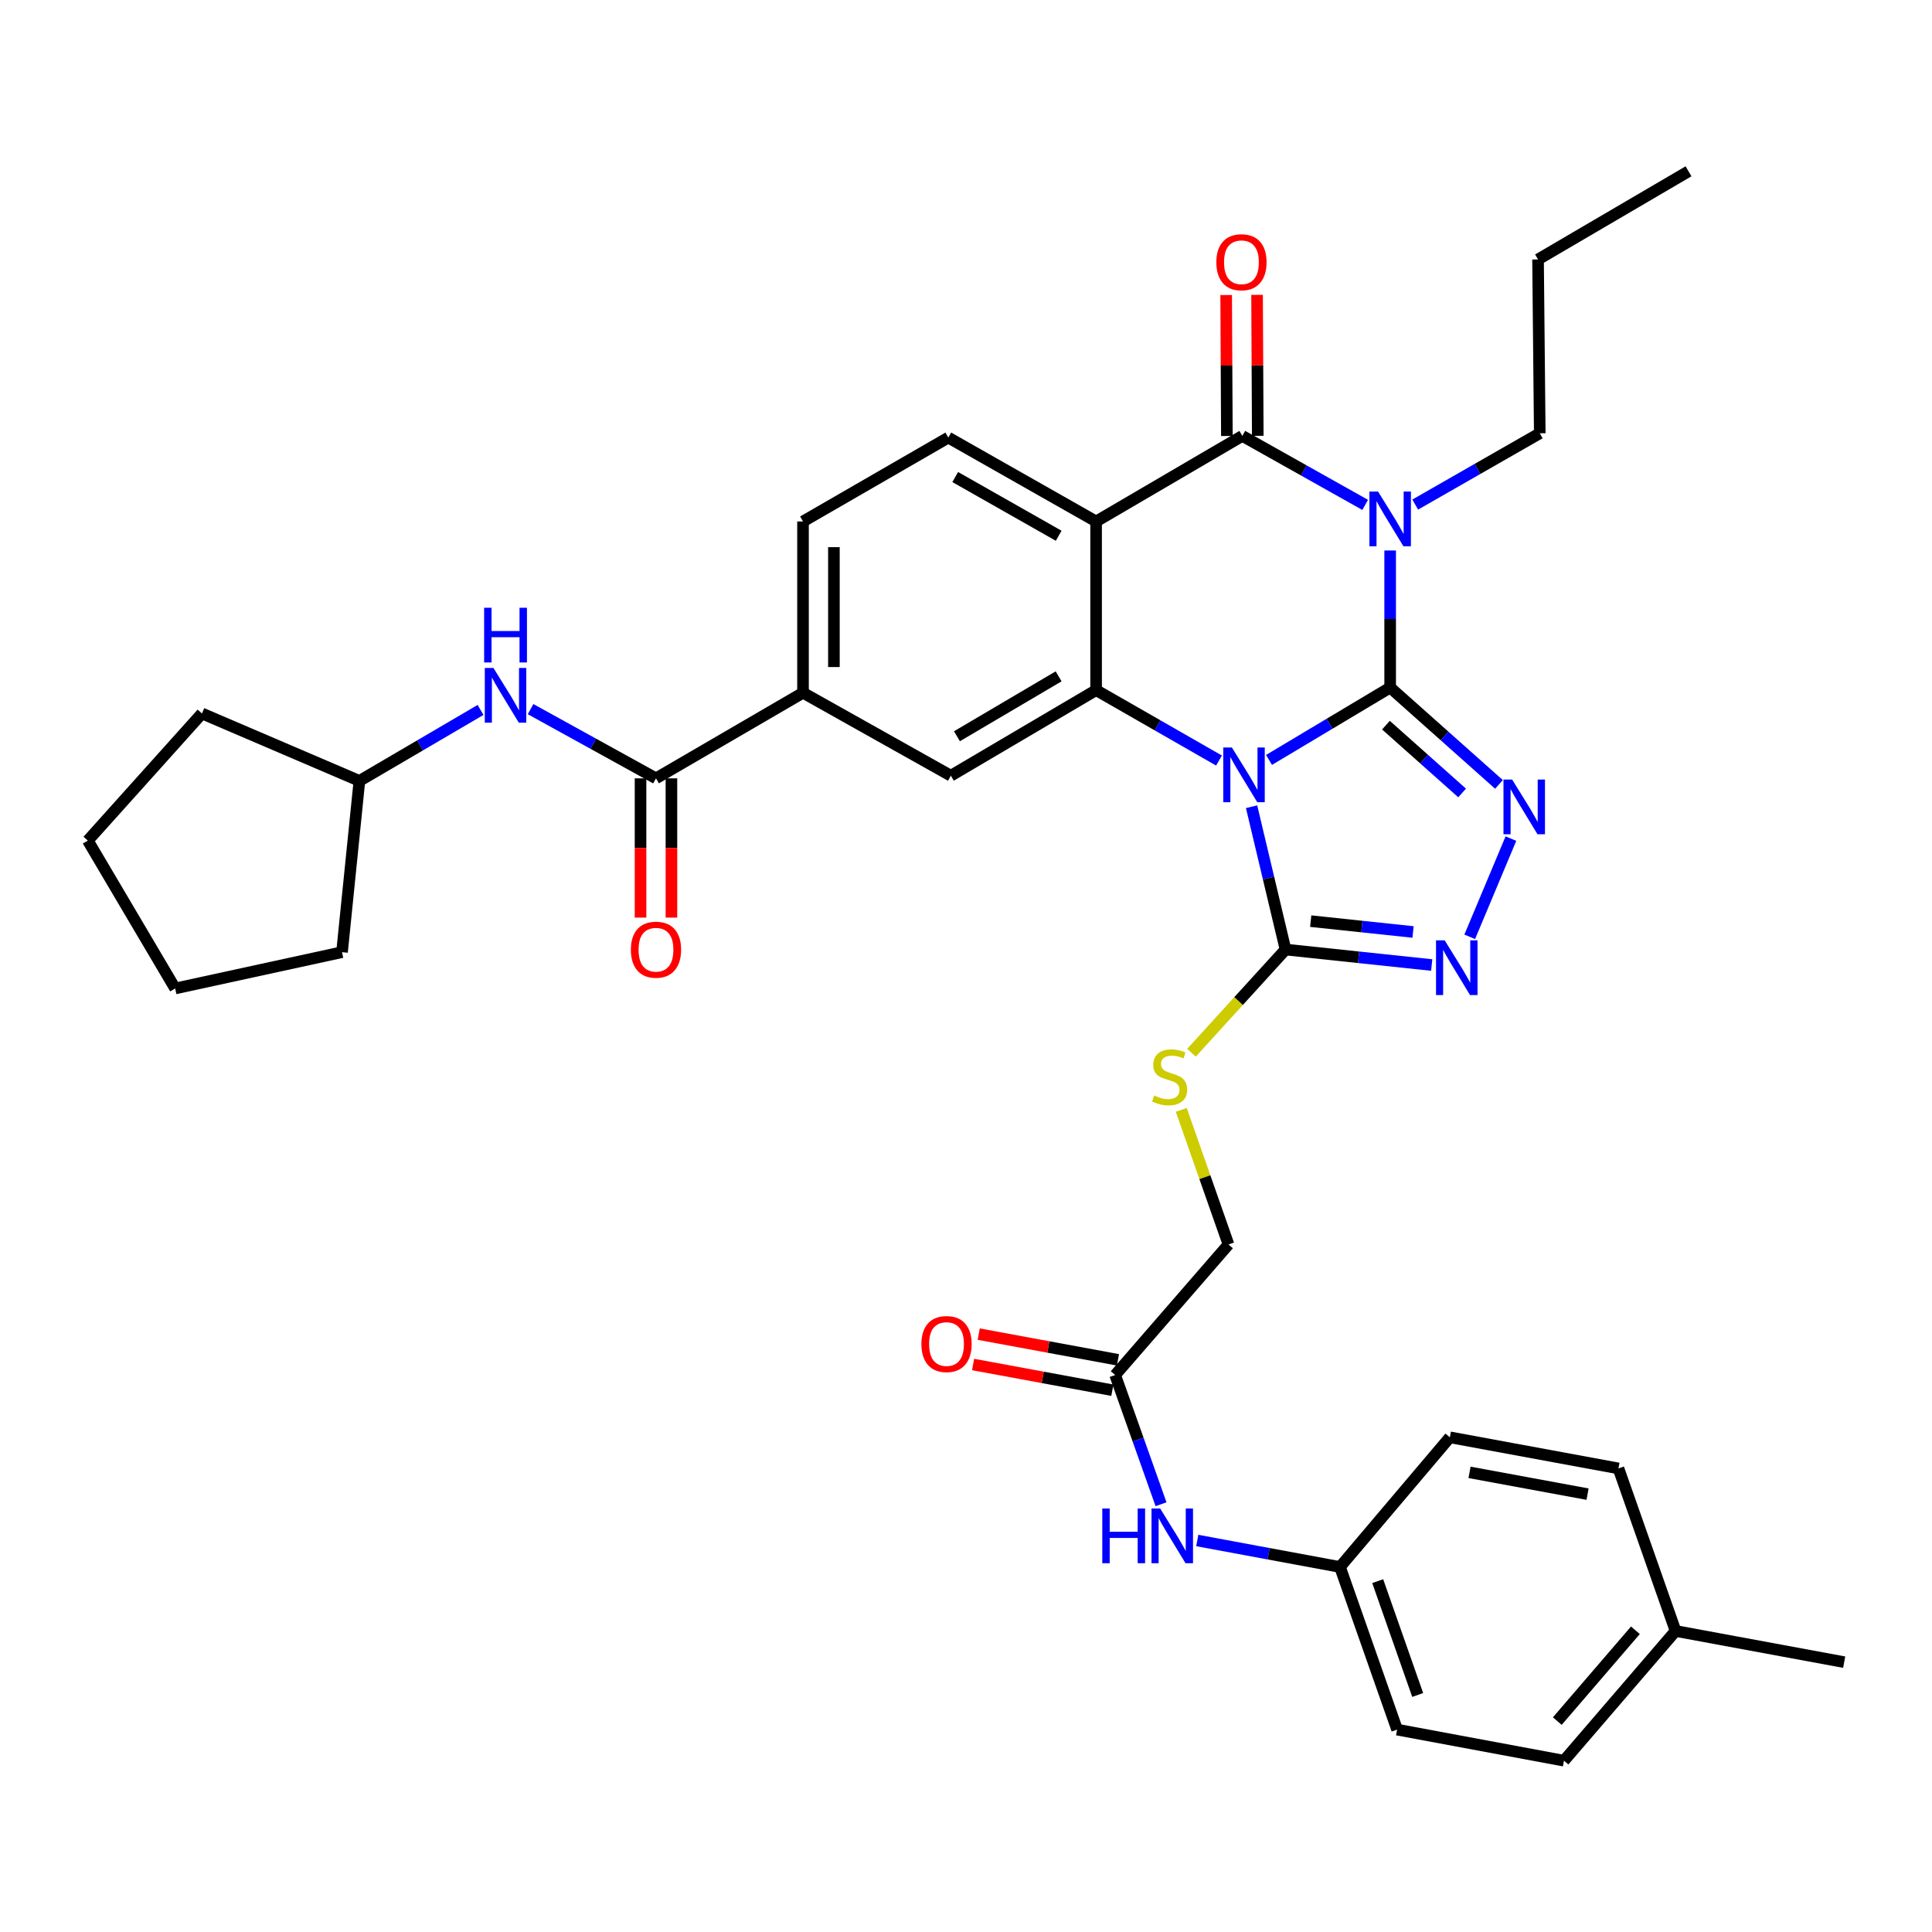 <?xml version='1.0' encoding='iso-8859-1'?>
<svg version='1.1' baseProfile='full'
              xmlns='http://www.w3.org/2000/svg'
                      xmlns:rdkit='http://www.rdkit.org/xml'
                      xmlns:xlink='http://www.w3.org/1999/xlink'
                  xml:space='preserve'
width='1000px' height='1000px' viewBox='0 0 1000 1000'>
<!-- END OF HEADER -->
<rect style='opacity:1.0;fill:#FFFFFF;stroke:none' width='1000' height='1000' x='0' y='0'> </rect>
<path class='bond-0' d='M 719.544,355.865 L 688.191,374.602' style='fill:none;fill-rule:evenodd;stroke:#000000;stroke-width:6px;stroke-linecap:butt;stroke-linejoin:miter;stroke-opacity:1' />
<path class='bond-0' d='M 688.191,374.602 L 656.839,393.34' style='fill:none;fill-rule:evenodd;stroke:#0000FF;stroke-width:6px;stroke-linecap:butt;stroke-linejoin:miter;stroke-opacity:1' />
<path class='bond-1' d='M 719.544,355.865 L 719.544,320.401' style='fill:none;fill-rule:evenodd;stroke:#000000;stroke-width:6px;stroke-linecap:butt;stroke-linejoin:miter;stroke-opacity:1' />
<path class='bond-1' d='M 719.544,320.401 L 719.544,284.938' style='fill:none;fill-rule:evenodd;stroke:#0000FF;stroke-width:6px;stroke-linecap:butt;stroke-linejoin:miter;stroke-opacity:1' />
<path class='bond-5' d='M 719.544,355.865 L 747.709,380.94' style='fill:none;fill-rule:evenodd;stroke:#000000;stroke-width:6px;stroke-linecap:butt;stroke-linejoin:miter;stroke-opacity:1' />
<path class='bond-5' d='M 747.709,380.94 L 775.874,406.015' style='fill:none;fill-rule:evenodd;stroke:#0000FF;stroke-width:6px;stroke-linecap:butt;stroke-linejoin:miter;stroke-opacity:1' />
<path class='bond-5' d='M 717.36,375.331 L 737.076,392.884' style='fill:none;fill-rule:evenodd;stroke:#000000;stroke-width:6px;stroke-linecap:butt;stroke-linejoin:miter;stroke-opacity:1' />
<path class='bond-5' d='M 737.076,392.884 L 756.791,410.436' style='fill:none;fill-rule:evenodd;stroke:#0000FF;stroke-width:6px;stroke-linecap:butt;stroke-linejoin:miter;stroke-opacity:1' />
<path class='bond-3' d='M 630.95,393.657 L 599.146,375.432' style='fill:none;fill-rule:evenodd;stroke:#0000FF;stroke-width:6px;stroke-linecap:butt;stroke-linejoin:miter;stroke-opacity:1' />
<path class='bond-3' d='M 599.146,375.432 L 567.341,357.206' style='fill:none;fill-rule:evenodd;stroke:#000000;stroke-width:6px;stroke-linecap:butt;stroke-linejoin:miter;stroke-opacity:1' />
<path class='bond-6' d='M 647.814,417.559 L 656.6,454.519' style='fill:none;fill-rule:evenodd;stroke:#0000FF;stroke-width:6px;stroke-linecap:butt;stroke-linejoin:miter;stroke-opacity:1' />
<path class='bond-6' d='M 656.6,454.519 L 665.386,491.48' style='fill:none;fill-rule:evenodd;stroke:#000000;stroke-width:6px;stroke-linecap:butt;stroke-linejoin:miter;stroke-opacity:1' />
<path class='bond-2' d='M 706.61,261.333 L 674.817,243.478' style='fill:none;fill-rule:evenodd;stroke:#0000FF;stroke-width:6px;stroke-linecap:butt;stroke-linejoin:miter;stroke-opacity:1' />
<path class='bond-2' d='M 674.817,243.478 L 643.025,225.624' style='fill:none;fill-rule:evenodd;stroke:#000000;stroke-width:6px;stroke-linecap:butt;stroke-linejoin:miter;stroke-opacity:1' />
<path class='bond-20' d='M 732.514,261.17 L 764.746,242.717' style='fill:none;fill-rule:evenodd;stroke:#0000FF;stroke-width:6px;stroke-linecap:butt;stroke-linejoin:miter;stroke-opacity:1' />
<path class='bond-20' d='M 764.746,242.717 L 796.977,224.265' style='fill:none;fill-rule:evenodd;stroke:#000000;stroke-width:6px;stroke-linecap:butt;stroke-linejoin:miter;stroke-opacity:1' />
<path class='bond-4' d='M 643.025,225.624 L 567.341,269.911' style='fill:none;fill-rule:evenodd;stroke:#000000;stroke-width:6px;stroke-linecap:butt;stroke-linejoin:miter;stroke-opacity:1' />
<path class='bond-15' d='M 651.021,225.584 L 650.837,189.104' style='fill:none;fill-rule:evenodd;stroke:#000000;stroke-width:6px;stroke-linecap:butt;stroke-linejoin:miter;stroke-opacity:1' />
<path class='bond-15' d='M 650.837,189.104 L 650.653,152.624' style='fill:none;fill-rule:evenodd;stroke:#FF0000;stroke-width:6px;stroke-linecap:butt;stroke-linejoin:miter;stroke-opacity:1' />
<path class='bond-15' d='M 635.029,225.664 L 634.846,189.184' style='fill:none;fill-rule:evenodd;stroke:#000000;stroke-width:6px;stroke-linecap:butt;stroke-linejoin:miter;stroke-opacity:1' />
<path class='bond-15' d='M 634.846,189.184 L 634.662,152.704' style='fill:none;fill-rule:evenodd;stroke:#FF0000;stroke-width:6px;stroke-linecap:butt;stroke-linejoin:miter;stroke-opacity:1' />
<path class='bond-9' d='M 567.341,357.206 L 492.155,401.502' style='fill:none;fill-rule:evenodd;stroke:#000000;stroke-width:6px;stroke-linecap:butt;stroke-linejoin:miter;stroke-opacity:1' />
<path class='bond-9' d='M 547.946,350.072 L 495.316,381.08' style='fill:none;fill-rule:evenodd;stroke:#000000;stroke-width:6px;stroke-linecap:butt;stroke-linejoin:miter;stroke-opacity:1' />
<path class='bond-37' d='M 567.341,357.206 L 567.341,269.911' style='fill:none;fill-rule:evenodd;stroke:#000000;stroke-width:6px;stroke-linecap:butt;stroke-linejoin:miter;stroke-opacity:1' />
<path class='bond-11' d='M 567.341,269.911 L 490.841,226.494' style='fill:none;fill-rule:evenodd;stroke:#000000;stroke-width:6px;stroke-linecap:butt;stroke-linejoin:miter;stroke-opacity:1' />
<path class='bond-11' d='M 547.973,277.306 L 494.423,246.915' style='fill:none;fill-rule:evenodd;stroke:#000000;stroke-width:6px;stroke-linecap:butt;stroke-linejoin:miter;stroke-opacity:1' />
<path class='bond-7' d='M 782.05,434.061 L 760.723,484.899' style='fill:none;fill-rule:evenodd;stroke:#0000FF;stroke-width:6px;stroke-linecap:butt;stroke-linejoin:miter;stroke-opacity:1' />
<path class='bond-12' d='M 665.386,491.48 L 641.047,518.188' style='fill:none;fill-rule:evenodd;stroke:#000000;stroke-width:6px;stroke-linecap:butt;stroke-linejoin:miter;stroke-opacity:1' />
<path class='bond-12' d='M 641.047,518.188 L 616.707,544.896' style='fill:none;fill-rule:evenodd;stroke:#CCCC00;stroke-width:6px;stroke-linecap:butt;stroke-linejoin:miter;stroke-opacity:1' />
<path class='bond-36' d='M 665.386,491.48 L 703.22,495.488' style='fill:none;fill-rule:evenodd;stroke:#000000;stroke-width:6px;stroke-linecap:butt;stroke-linejoin:miter;stroke-opacity:1' />
<path class='bond-36' d='M 703.22,495.488 L 741.054,499.497' style='fill:none;fill-rule:evenodd;stroke:#0000FF;stroke-width:6px;stroke-linecap:butt;stroke-linejoin:miter;stroke-opacity:1' />
<path class='bond-36' d='M 678.421,476.78 L 704.905,479.586' style='fill:none;fill-rule:evenodd;stroke:#000000;stroke-width:6px;stroke-linecap:butt;stroke-linejoin:miter;stroke-opacity:1' />
<path class='bond-36' d='M 704.905,479.586 L 731.389,482.392' style='fill:none;fill-rule:evenodd;stroke:#0000FF;stroke-width:6px;stroke-linecap:butt;stroke-linejoin:miter;stroke-opacity:1' />
<path class='bond-8' d='M 339.536,402.87 L 415.637,358.565' style='fill:none;fill-rule:evenodd;stroke:#000000;stroke-width:6px;stroke-linecap:butt;stroke-linejoin:miter;stroke-opacity:1' />
<path class='bond-13' d='M 339.536,402.87 L 307.083,384.957' style='fill:none;fill-rule:evenodd;stroke:#000000;stroke-width:6px;stroke-linecap:butt;stroke-linejoin:miter;stroke-opacity:1' />
<path class='bond-13' d='M 307.083,384.957 L 274.63,367.045' style='fill:none;fill-rule:evenodd;stroke:#0000FF;stroke-width:6px;stroke-linecap:butt;stroke-linejoin:miter;stroke-opacity:1' />
<path class='bond-18' d='M 331.54,402.87 L 331.54,438.908' style='fill:none;fill-rule:evenodd;stroke:#000000;stroke-width:6px;stroke-linecap:butt;stroke-linejoin:miter;stroke-opacity:1' />
<path class='bond-18' d='M 331.54,438.908 L 331.54,474.945' style='fill:none;fill-rule:evenodd;stroke:#FF0000;stroke-width:6px;stroke-linecap:butt;stroke-linejoin:miter;stroke-opacity:1' />
<path class='bond-18' d='M 347.531,402.87 L 347.531,438.908' style='fill:none;fill-rule:evenodd;stroke:#000000;stroke-width:6px;stroke-linecap:butt;stroke-linejoin:miter;stroke-opacity:1' />
<path class='bond-18' d='M 347.531,438.908 L 347.531,474.945' style='fill:none;fill-rule:evenodd;stroke:#FF0000;stroke-width:6px;stroke-linecap:butt;stroke-linejoin:miter;stroke-opacity:1' />
<path class='bond-10' d='M 492.155,401.502 L 415.637,358.565' style='fill:none;fill-rule:evenodd;stroke:#000000;stroke-width:6px;stroke-linecap:butt;stroke-linejoin:miter;stroke-opacity:1' />
<path class='bond-38' d='M 415.637,358.565 L 415.637,269.911' style='fill:none;fill-rule:evenodd;stroke:#000000;stroke-width:6px;stroke-linecap:butt;stroke-linejoin:miter;stroke-opacity:1' />
<path class='bond-38' d='M 431.628,345.267 L 431.628,283.209' style='fill:none;fill-rule:evenodd;stroke:#000000;stroke-width:6px;stroke-linecap:butt;stroke-linejoin:miter;stroke-opacity:1' />
<path class='bond-17' d='M 490.841,226.494 L 415.637,269.911' style='fill:none;fill-rule:evenodd;stroke:#000000;stroke-width:6px;stroke-linecap:butt;stroke-linejoin:miter;stroke-opacity:1' />
<path class='bond-21' d='M 611.428,574.483 L 623.646,609.309' style='fill:none;fill-rule:evenodd;stroke:#CCCC00;stroke-width:6px;stroke-linecap:butt;stroke-linejoin:miter;stroke-opacity:1' />
<path class='bond-21' d='M 623.646,609.309 L 635.864,644.135' style='fill:none;fill-rule:evenodd;stroke:#000000;stroke-width:6px;stroke-linecap:butt;stroke-linejoin:miter;stroke-opacity:1' />
<path class='bond-23' d='M 248.735,367.464 L 217.381,385.829' style='fill:none;fill-rule:evenodd;stroke:#0000FF;stroke-width:6px;stroke-linecap:butt;stroke-linejoin:miter;stroke-opacity:1' />
<path class='bond-23' d='M 217.381,385.829 L 186.027,404.194' style='fill:none;fill-rule:evenodd;stroke:#000000;stroke-width:6px;stroke-linecap:butt;stroke-linejoin:miter;stroke-opacity:1' />
<path class='bond-14' d='M 577.203,711.708 L 635.864,644.135' style='fill:none;fill-rule:evenodd;stroke:#000000;stroke-width:6px;stroke-linecap:butt;stroke-linejoin:miter;stroke-opacity:1' />
<path class='bond-16' d='M 577.203,711.708 L 589.076,745.15' style='fill:none;fill-rule:evenodd;stroke:#000000;stroke-width:6px;stroke-linecap:butt;stroke-linejoin:miter;stroke-opacity:1' />
<path class='bond-16' d='M 589.076,745.15 L 600.949,778.592' style='fill:none;fill-rule:evenodd;stroke:#0000FF;stroke-width:6px;stroke-linecap:butt;stroke-linejoin:miter;stroke-opacity:1' />
<path class='bond-19' d='M 578.654,703.845 L 542.621,697.192' style='fill:none;fill-rule:evenodd;stroke:#000000;stroke-width:6px;stroke-linecap:butt;stroke-linejoin:miter;stroke-opacity:1' />
<path class='bond-19' d='M 542.621,697.192 L 506.587,690.539' style='fill:none;fill-rule:evenodd;stroke:#FF0000;stroke-width:6px;stroke-linecap:butt;stroke-linejoin:miter;stroke-opacity:1' />
<path class='bond-19' d='M 575.751,719.571 L 539.717,712.918' style='fill:none;fill-rule:evenodd;stroke:#000000;stroke-width:6px;stroke-linecap:butt;stroke-linejoin:miter;stroke-opacity:1' />
<path class='bond-19' d='M 539.717,712.918 L 503.684,706.265' style='fill:none;fill-rule:evenodd;stroke:#FF0000;stroke-width:6px;stroke-linecap:butt;stroke-linejoin:miter;stroke-opacity:1' />
<path class='bond-22' d='M 619.708,797.363 L 656.641,804.215' style='fill:none;fill-rule:evenodd;stroke:#0000FF;stroke-width:6px;stroke-linecap:butt;stroke-linejoin:miter;stroke-opacity:1' />
<path class='bond-22' d='M 656.641,804.215 L 693.575,811.067' style='fill:none;fill-rule:evenodd;stroke:#000000;stroke-width:6px;stroke-linecap:butt;stroke-linejoin:miter;stroke-opacity:1' />
<path class='bond-30' d='M 796.977,224.265 L 796.089,134.287' style='fill:none;fill-rule:evenodd;stroke:#000000;stroke-width:6px;stroke-linecap:butt;stroke-linejoin:miter;stroke-opacity:1' />
<path class='bond-25' d='M 693.575,811.067 L 750.442,743.948' style='fill:none;fill-rule:evenodd;stroke:#000000;stroke-width:6px;stroke-linecap:butt;stroke-linejoin:miter;stroke-opacity:1' />
<path class='bond-26' d='M 693.575,811.067 L 723.142,895.244' style='fill:none;fill-rule:evenodd;stroke:#000000;stroke-width:6px;stroke-linecap:butt;stroke-linejoin:miter;stroke-opacity:1' />
<path class='bond-26' d='M 713.098,818.395 L 733.794,877.318' style='fill:none;fill-rule:evenodd;stroke:#000000;stroke-width:6px;stroke-linecap:butt;stroke-linejoin:miter;stroke-opacity:1' />
<path class='bond-31' d='M 186.027,404.194 L 104.534,369.288' style='fill:none;fill-rule:evenodd;stroke:#000000;stroke-width:6px;stroke-linecap:butt;stroke-linejoin:miter;stroke-opacity:1' />
<path class='bond-32' d='M 186.027,404.194 L 177.028,492.839' style='fill:none;fill-rule:evenodd;stroke:#000000;stroke-width:6px;stroke-linecap:butt;stroke-linejoin:miter;stroke-opacity:1' />
<path class='bond-24' d='M 867.268,844.187 L 809.513,911.333' style='fill:none;fill-rule:evenodd;stroke:#000000;stroke-width:6px;stroke-linecap:butt;stroke-linejoin:miter;stroke-opacity:1' />
<path class='bond-24' d='M 846.481,843.831 L 806.053,890.833' style='fill:none;fill-rule:evenodd;stroke:#000000;stroke-width:6px;stroke-linecap:butt;stroke-linejoin:miter;stroke-opacity:1' />
<path class='bond-29' d='M 867.268,844.187 L 954.545,860.33' style='fill:none;fill-rule:evenodd;stroke:#000000;stroke-width:6px;stroke-linecap:butt;stroke-linejoin:miter;stroke-opacity:1' />
<path class='bond-39' d='M 867.268,844.187 L 837.711,760.055' style='fill:none;fill-rule:evenodd;stroke:#000000;stroke-width:6px;stroke-linecap:butt;stroke-linejoin:miter;stroke-opacity:1' />
<path class='bond-28' d='M 750.442,743.948 L 837.711,760.055' style='fill:none;fill-rule:evenodd;stroke:#000000;stroke-width:6px;stroke-linecap:butt;stroke-linejoin:miter;stroke-opacity:1' />
<path class='bond-28' d='M 760.63,762.09 L 821.718,773.365' style='fill:none;fill-rule:evenodd;stroke:#000000;stroke-width:6px;stroke-linecap:butt;stroke-linejoin:miter;stroke-opacity:1' />
<path class='bond-27' d='M 723.142,895.244 L 809.513,911.333' style='fill:none;fill-rule:evenodd;stroke:#000000;stroke-width:6px;stroke-linecap:butt;stroke-linejoin:miter;stroke-opacity:1' />
<path class='bond-33' d='M 796.089,134.287 L 873.976,88.667' style='fill:none;fill-rule:evenodd;stroke:#000000;stroke-width:6px;stroke-linecap:butt;stroke-linejoin:miter;stroke-opacity:1' />
<path class='bond-35' d='M 104.534,369.288 L 45.455,435.084' style='fill:none;fill-rule:evenodd;stroke:#000000;stroke-width:6px;stroke-linecap:butt;stroke-linejoin:miter;stroke-opacity:1' />
<path class='bond-34' d='M 177.028,492.839 L 90.666,511.629' style='fill:none;fill-rule:evenodd;stroke:#000000;stroke-width:6px;stroke-linecap:butt;stroke-linejoin:miter;stroke-opacity:1' />
<path class='bond-40' d='M 90.666,511.629 L 45.455,435.084' style='fill:none;fill-rule:evenodd;stroke:#000000;stroke-width:6px;stroke-linecap:butt;stroke-linejoin:miter;stroke-opacity:1' />
<path  class='atom-1' d='M 637.636 386.916
L 646.916 401.916
Q 647.836 403.396, 649.316 406.076
Q 650.796 408.756, 650.876 408.916
L 650.876 386.916
L 654.636 386.916
L 654.636 415.236
L 650.756 415.236
L 640.796 398.836
Q 639.636 396.916, 638.396 394.716
Q 637.196 392.516, 636.836 391.836
L 636.836 415.236
L 633.156 415.236
L 633.156 386.916
L 637.636 386.916
' fill='#0000FF'/>
<path  class='atom-2' d='M 713.284 254.436
L 722.564 269.436
Q 723.484 270.916, 724.964 273.596
Q 726.444 276.276, 726.524 276.436
L 726.524 254.436
L 730.284 254.436
L 730.284 282.756
L 726.404 282.756
L 716.444 266.356
Q 715.284 264.436, 714.044 262.236
Q 712.844 260.036, 712.484 259.356
L 712.484 282.756
L 708.804 282.756
L 708.804 254.436
L 713.284 254.436
' fill='#0000FF'/>
<path  class='atom-6' d='M 782.677 403.485
L 791.957 418.485
Q 792.877 419.965, 794.357 422.645
Q 795.837 425.325, 795.917 425.485
L 795.917 403.485
L 799.677 403.485
L 799.677 431.805
L 795.797 431.805
L 785.837 415.405
Q 784.677 413.485, 783.437 411.285
Q 782.237 409.085, 781.877 408.405
L 781.877 431.805
L 778.197 431.805
L 778.197 403.485
L 782.677 403.485
' fill='#0000FF'/>
<path  class='atom-8' d='M 747.763 486.711
L 757.043 501.711
Q 757.963 503.191, 759.443 505.871
Q 760.923 508.551, 761.003 508.711
L 761.003 486.711
L 764.763 486.711
L 764.763 515.031
L 760.883 515.031
L 750.923 498.631
Q 749.763 496.711, 748.523 494.511
Q 747.323 492.311, 746.963 491.631
L 746.963 515.031
L 743.283 515.031
L 743.283 486.711
L 747.763 486.711
' fill='#0000FF'/>
<path  class='atom-13' d='M 597.401 567.022
Q 597.721 567.142, 599.041 567.702
Q 600.361 568.262, 601.801 568.622
Q 603.281 568.942, 604.721 568.942
Q 607.401 568.942, 608.961 567.662
Q 610.521 566.342, 610.521 564.062
Q 610.521 562.502, 609.721 561.542
Q 608.961 560.582, 607.761 560.062
Q 606.561 559.542, 604.561 558.942
Q 602.041 558.182, 600.521 557.462
Q 599.041 556.742, 597.961 555.222
Q 596.921 553.702, 596.921 551.142
Q 596.921 547.582, 599.321 545.382
Q 601.761 543.182, 606.561 543.182
Q 609.841 543.182, 613.561 544.742
L 612.641 547.822
Q 609.241 546.422, 606.681 546.422
Q 603.921 546.422, 602.401 547.582
Q 600.881 548.702, 600.921 550.662
Q 600.921 552.182, 601.681 553.102
Q 602.481 554.022, 603.601 554.542
Q 604.761 555.062, 606.681 555.662
Q 609.241 556.462, 610.761 557.262
Q 612.281 558.062, 613.361 559.702
Q 614.481 561.302, 614.481 564.062
Q 614.481 567.982, 611.841 570.102
Q 609.241 572.182, 604.881 572.182
Q 602.361 572.182, 600.441 571.622
Q 598.561 571.102, 596.321 570.182
L 597.401 567.022
' fill='#CCCC00'/>
<path  class='atom-14' d='M 255.407 345.729
L 264.687 360.729
Q 265.607 362.209, 267.087 364.889
Q 268.567 367.569, 268.647 367.729
L 268.647 345.729
L 272.407 345.729
L 272.407 374.049
L 268.527 374.049
L 258.567 357.649
Q 257.407 355.729, 256.167 353.529
Q 254.967 351.329, 254.607 350.649
L 254.607 374.049
L 250.927 374.049
L 250.927 345.729
L 255.407 345.729
' fill='#0000FF'/>
<path  class='atom-14' d='M 250.587 314.577
L 254.427 314.577
L 254.427 326.617
L 268.907 326.617
L 268.907 314.577
L 272.747 314.577
L 272.747 342.897
L 268.907 342.897
L 268.907 329.817
L 254.427 329.817
L 254.427 342.897
L 250.587 342.897
L 250.587 314.577
' fill='#0000FF'/>
<path  class='atom-16' d='M 629.572 135.735
Q 629.572 128.935, 632.932 125.135
Q 636.292 121.335, 642.572 121.335
Q 648.852 121.335, 652.212 125.135
Q 655.572 128.935, 655.572 135.735
Q 655.572 142.615, 652.172 146.535
Q 648.772 150.415, 642.572 150.415
Q 636.332 150.415, 632.932 146.535
Q 629.572 142.655, 629.572 135.735
M 642.572 147.215
Q 646.892 147.215, 649.212 144.335
Q 651.572 141.415, 651.572 135.735
Q 651.572 130.175, 649.212 127.375
Q 646.892 124.535, 642.572 124.535
Q 638.252 124.535, 635.892 127.335
Q 633.572 130.135, 633.572 135.735
Q 633.572 141.455, 635.892 144.335
Q 638.252 147.215, 642.572 147.215
' fill='#FF0000'/>
<path  class='atom-17' d='M 570.54 780.801
L 574.38 780.801
L 574.38 792.841
L 588.86 792.841
L 588.86 780.801
L 592.7 780.801
L 592.7 809.121
L 588.86 809.121
L 588.86 796.041
L 574.38 796.041
L 574.38 809.121
L 570.54 809.121
L 570.54 780.801
' fill='#0000FF'/>
<path  class='atom-17' d='M 600.5 780.801
L 609.78 795.801
Q 610.7 797.281, 612.18 799.961
Q 613.66 802.641, 613.74 802.801
L 613.74 780.801
L 617.5 780.801
L 617.5 809.121
L 613.62 809.121
L 603.66 792.721
Q 602.5 790.801, 601.26 788.601
Q 600.06 786.401, 599.7 785.721
L 599.7 809.121
L 596.02 809.121
L 596.02 780.801
L 600.5 780.801
' fill='#0000FF'/>
<path  class='atom-19' d='M 326.536 491.56
Q 326.536 484.76, 329.896 480.96
Q 333.256 477.16, 339.536 477.16
Q 345.816 477.16, 349.176 480.96
Q 352.536 484.76, 352.536 491.56
Q 352.536 498.44, 349.136 502.36
Q 345.736 506.24, 339.536 506.24
Q 333.296 506.24, 329.896 502.36
Q 326.536 498.48, 326.536 491.56
M 339.536 503.04
Q 343.856 503.04, 346.176 500.16
Q 348.536 497.24, 348.536 491.56
Q 348.536 486, 346.176 483.2
Q 343.856 480.36, 339.536 480.36
Q 335.216 480.36, 332.856 483.16
Q 330.536 485.96, 330.536 491.56
Q 330.536 497.28, 332.856 500.16
Q 335.216 503.04, 339.536 503.04
' fill='#FF0000'/>
<path  class='atom-20' d='M 476.917 695.672
Q 476.917 688.872, 480.277 685.072
Q 483.637 681.272, 489.917 681.272
Q 496.197 681.272, 499.557 685.072
Q 502.917 688.872, 502.917 695.672
Q 502.917 702.552, 499.517 706.472
Q 496.117 710.352, 489.917 710.352
Q 483.677 710.352, 480.277 706.472
Q 476.917 702.592, 476.917 695.672
M 489.917 707.152
Q 494.237 707.152, 496.557 704.272
Q 498.917 701.352, 498.917 695.672
Q 498.917 690.112, 496.557 687.312
Q 494.237 684.472, 489.917 684.472
Q 485.597 684.472, 483.237 687.272
Q 480.917 690.072, 480.917 695.672
Q 480.917 701.392, 483.237 704.272
Q 485.597 707.152, 489.917 707.152
' fill='#FF0000'/>
</svg>
